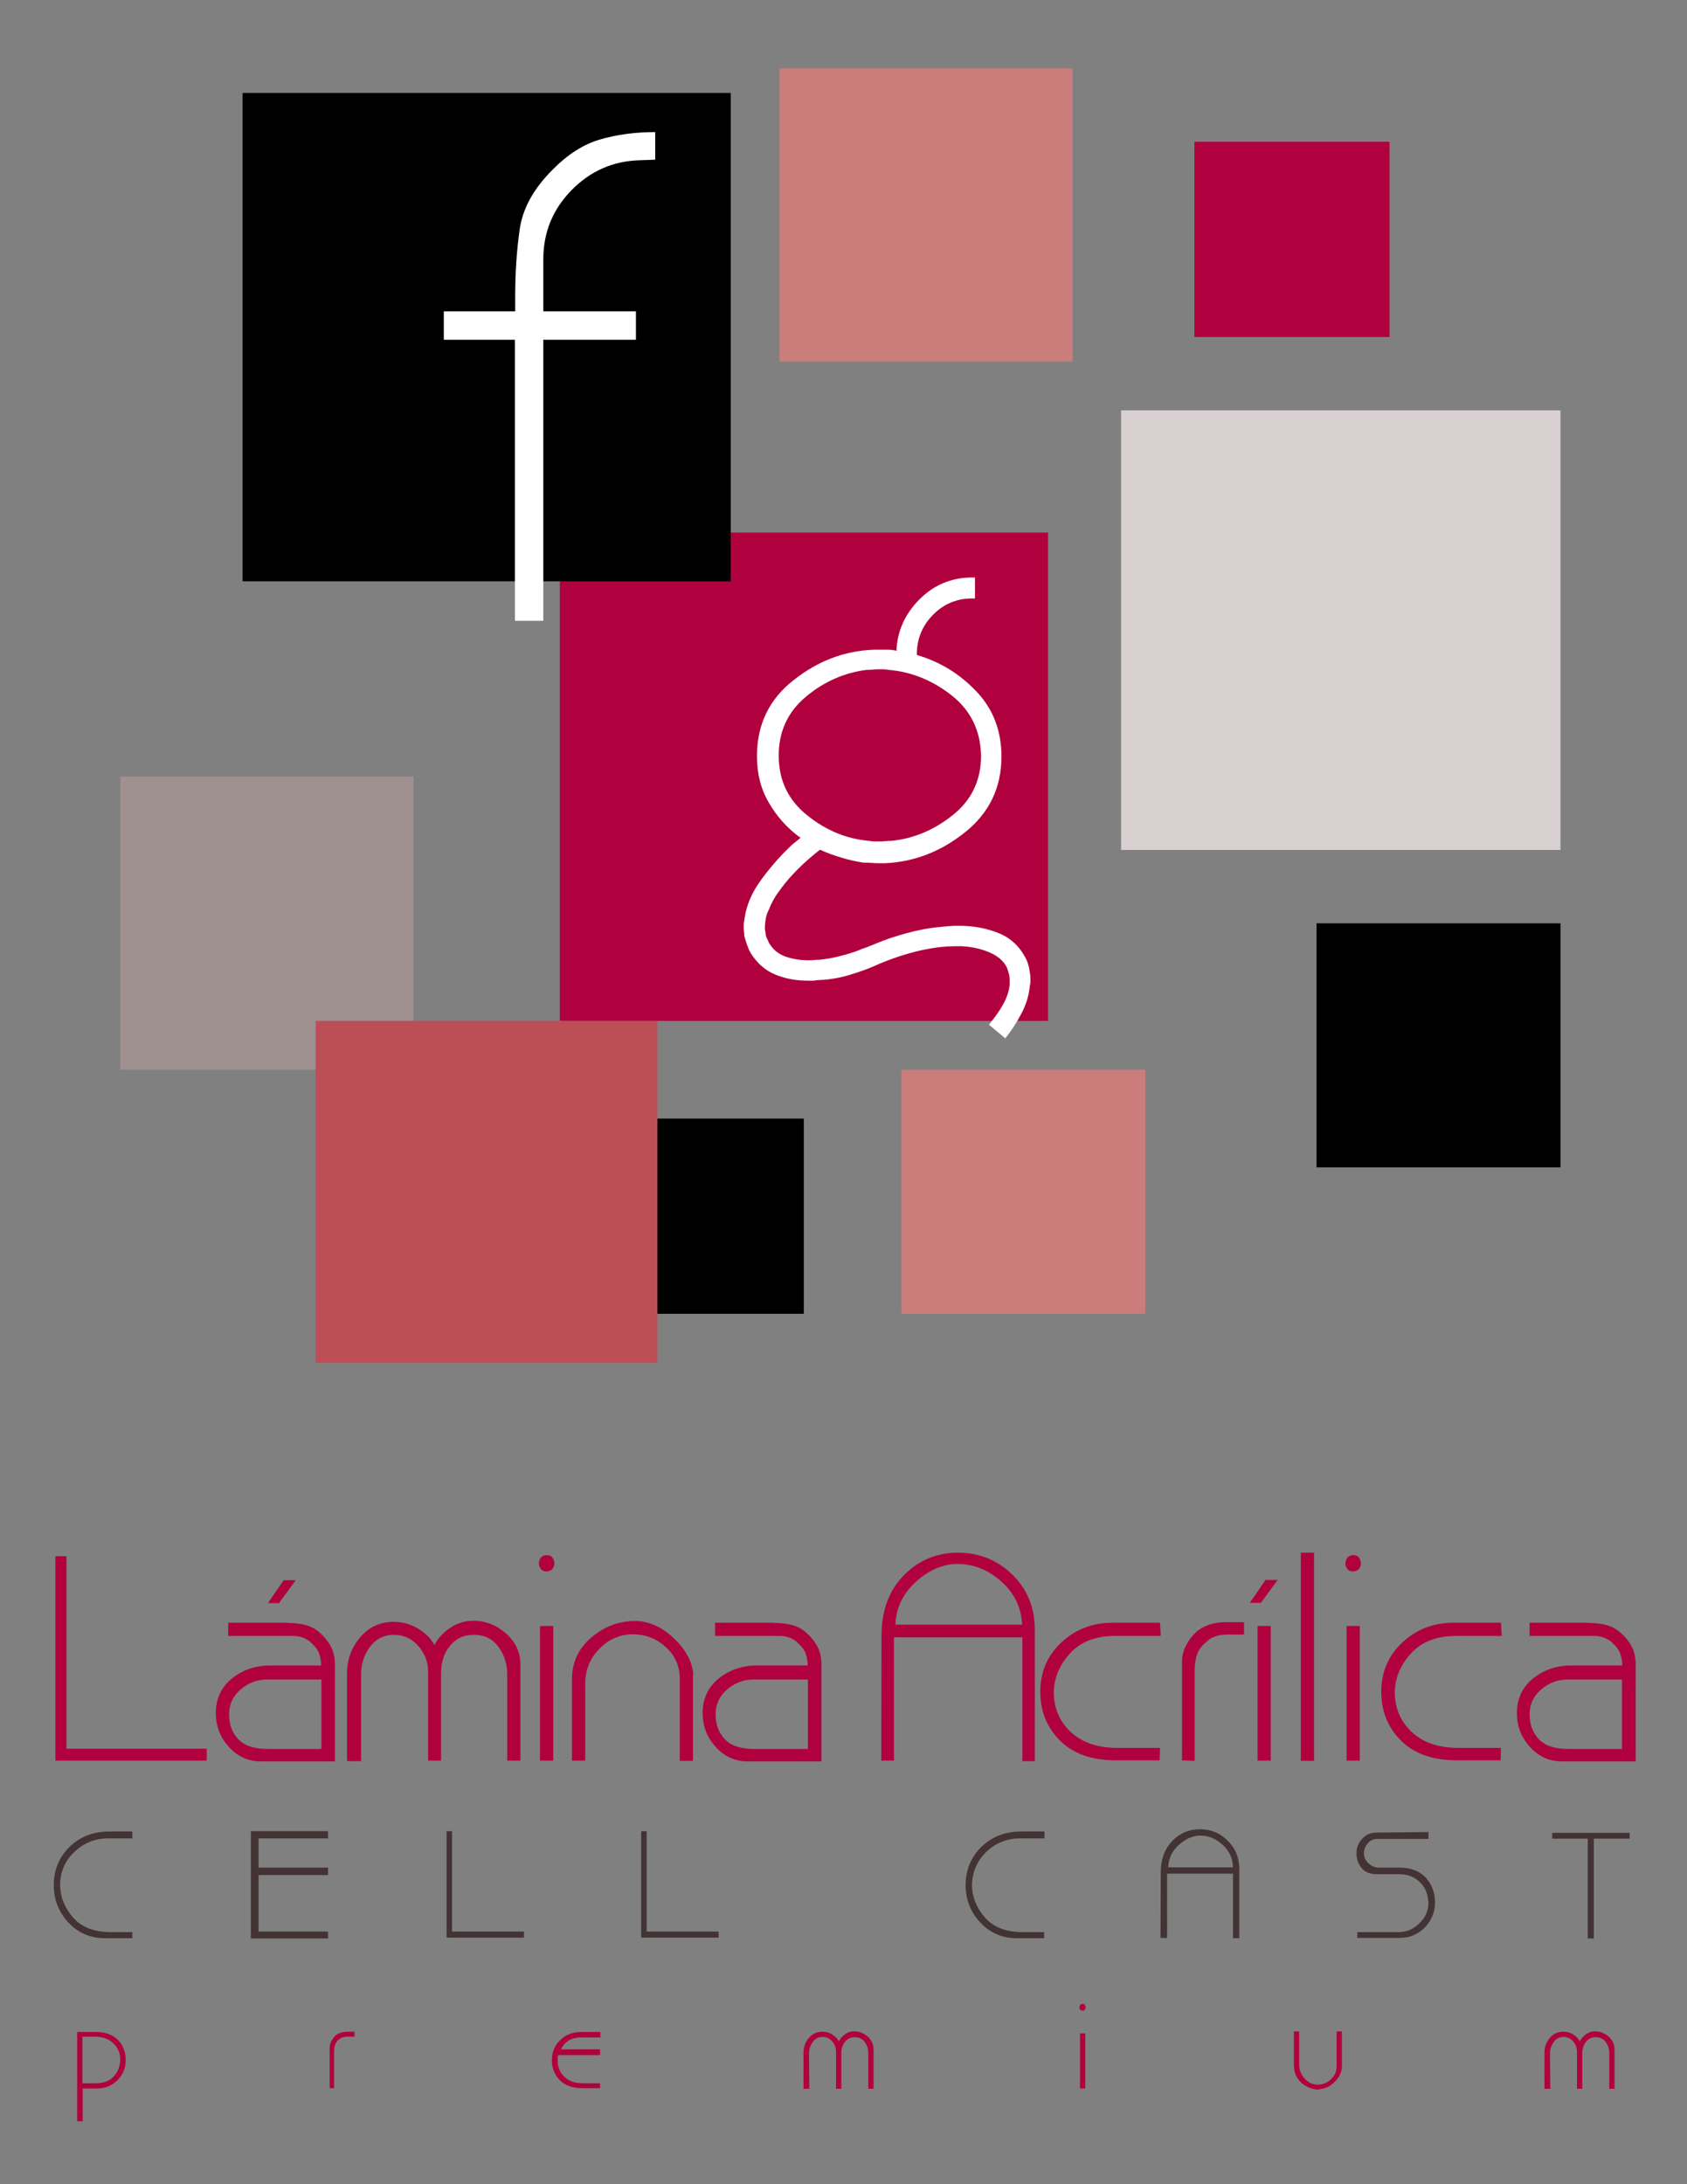 <?xml version="1.0" encoding="utf-8"?>
<!-- Generator: Adobe Illustrator 23.0.6, SVG Export Plug-In . SVG Version: 6.00 Build 0)  -->
<svg version="1.1" id="Capa_1" xmlns="http://www.w3.org/2000/svg" xmlns:xlink="http://www.w3.org/1999/xlink" x="0px" y="0px"
	 viewBox="0 0 612 792" style="enable-background:new 0 0 612 792;" xml:space="preserve">
<rect x="0" y="0" width="612" height="792" fill="#808080" stroke="none"/>
<style type="text/css">
	.st0{fill:#B0003E;}
	.st1{fill:#CA7D7B;}
	.st2{fill:#D9D1D1;}
	.st3{fill:#A09191;}
	.st4{fill:#BC4E58;}
	.st5{fill:#FFFFFF;}
	.st6{fill:#433334;}
</style>
<g>
	<g>
		<g>
			<rect x="203.1" y="193.1" class="st0" width="177.1" height="177.1"/>
			<rect x="282.8" y="24.8" class="st1" width="106.3" height="106.3"/>
			<rect x="327" y="387.9" class="st1" width="88.5" height="88.5"/>
			<rect x="406.7" y="148.8" class="st2" width="159.4" height="159.4"/>
			<rect x="88" y="33.7" width="177.1" height="177.1"/>
			<rect x="43.7" y="281.6" class="st3" width="106.3" height="106.3"/>
			<rect x="433.3" y="51.4" class="st0" width="70.8" height="70.8"/>
			<rect x="220.8" y="405.6" width="70.8" height="70.8"/>
			<rect x="477.6" y="334.8" width="88.5" height="88.5"/>
			<rect x="114.5" y="370.2" class="st4" width="124" height="124"/>
		</g>
		<g>
			<path class="st5" d="M372.2,347.6c0.3,0.6,0.5,1.2,0.7,1.8c0.2,0.6,0.4,1.3,0.5,2c0.1,0.6,0.2,1.2,0.3,1.9
				c0.1,0.7,0.1,1.3,0.1,1.9c0,0.3,0,0.6,0,1c0,0.3-0.1,0.7-0.2,1.2c-0.3,3.4-1.3,6.8-3.1,10.2c-1.8,3.4-3.7,6.3-5.8,8.9l-5.9-4.9
				c0.1-0.3,0.3-0.5,0.5-0.7c0.2-0.2,0.4-0.5,0.5-0.7c1.4-1.7,2.8-3.7,4.1-6c1.3-2.3,2.1-4.7,2.4-7.1c0-0.3,0-0.6,0-0.8
				c0-0.3,0-0.6,0-0.8c0-0.8-0.1-1.7-0.3-2.4c-0.2-0.8-0.5-1.5-0.7-2.2c-1.1-2.3-3.1-4.1-6-5.4c-2.9-1.3-6.4-2.2-10.5-2.4
				c-0.1,0-0.3,0-0.5,0c-0.2,0-0.4,0-0.5,0c-0.1,0-0.3,0-0.5,0c-0.2,0-0.4,0-0.5,0c-4.4,0-9,0.6-14,1.8c-4.9,1.2-10,2.9-15.2,5.2
				c-2.8,1.3-6.1,2.4-9.7,3.5c-3.7,1.1-7.5,1.7-11.4,1.8c-0.6,0.1-1.1,0.2-1.7,0.2c-0.6,0-1.1,0-1.7,0c-4.2,0-8.2-0.7-11.8-2.2
				c-3.7-1.5-6.6-4.1-8.9-7.7c-0.6-1-1-2-1.4-3.1c-0.4-1.1-0.7-2.2-1-3.3c0-0.6,0-1.1-0.1-1.6c-0.1-0.5-0.1-1-0.1-1.6
				c0-0.6,0-1.2,0.1-1.8c0.1-0.6,0.2-1.2,0.3-1.8c0.7-4.5,2.6-8.9,5.8-13.3c3.2-4.4,6.5-8.2,10-11.6c0.7-0.7,1.4-1.4,2.2-2
				c0.8-0.6,1.5-1.2,2.2-1.8c-4.7-3.4-8.5-7.6-11.4-12.6c-3-5-4.4-10.7-4.4-17c0-11.4,4.4-20.6,13.2-27.5c8.8-7,18.5-10.7,29.1-11.1
				c0.4,0,0.8,0,1.1,0c0.3,0,0.6,0,0.8,0c1.1,0,2.2,0,3.3,0c1.1,0,2.1,0.1,3.1,0.4c0.3-7.2,3.1-13.4,8.4-18.7
				c5.3-5.3,11.7-7.9,19.1-7.9c0.1,0,0.2,0,0.3,0c0.1,0,0.2,0,0.3,0c0.1,0,0.3,0,0.4,0v7.6c-0.1,0-0.3,0-0.4,0c-0.1,0-0.2,0-0.3,0
				c-0.1,0-0.2,0-0.3,0c-5.6,0-10.4,2-14.3,6c-3.9,4-5.8,8.8-5.8,14.3v0.2c8.3,2.4,15.5,6.8,21.6,13.2c6.1,6.4,9.1,14.3,9.1,23.6
				c0,11.3-4.4,20.4-13.1,27.4c-8.7,7-18.4,10.8-29,11.3c-0.4,0-0.8,0-1.2,0c-0.4,0-0.7,0-1.2,0c-0.8,0-1.7,0-2.6-0.1
				c-0.9-0.1-1.9-0.1-2.9-0.1c-2.7-0.4-5.4-1-8-1.8c-2.7-0.8-5.3-1.7-7.8-2.9c-1.1,0.8-2.4,1.9-3.8,3.1c-1.4,1.2-2.8,2.5-4.2,3.9
				c-2.1,2.1-4.2,4.4-6.1,7c-2,2.6-3.5,5.1-4.4,7.6c-0.6,1.1-1,2.2-1.2,3.4c-0.2,1.1-0.3,2.1-0.3,2.9c0,0.3,0,0.6,0,1
				c0,0.3,0.1,0.7,0.2,1c0,0.7,0.1,1.4,0.4,2c0.3,0.6,0.6,1.2,0.8,1.8c1.4,2.4,3.4,4.1,5.9,5c2.5,0.9,5.4,1.4,8.5,1.4
				c0.7,0,1.4,0,2.1-0.1c0.7-0.1,1.4-0.1,2.1-0.1c2.5-0.3,5-0.7,7.5-1.4c2.5-0.6,4.6-1.3,6.5-2c0.6-0.3,1.1-0.5,1.7-0.7
				c0.6-0.2,1.1-0.4,1.5-0.5c0.6-0.3,1.1-0.5,1.7-0.7c0.6-0.2,1.1-0.5,1.7-0.7c3.1-1.3,6.7-2.5,10.7-3.6c4-1.1,8.1-1.9,12.4-2.3
				c1.1-0.1,2.3-0.2,3.4-0.3c1.1-0.1,2.3-0.1,3.4-0.1c5.2,0,10,0.9,14.4,2.7c4.4,1.8,7.7,5,9.9,9.5V347.6z M345.3,252.2
				c-7-5.5-14.6-8.6-22.9-9.3c-0.6-0.1-1.1-0.2-1.7-0.2c-0.6,0-1.1,0-1.7,0c-0.8,0-1.7,0-2.4,0.1c-0.8,0.1-1.5,0.1-2.2,0.1
				c-8,1-15.4,4.2-22,9.7c-6.6,5.5-9.9,12.6-9.9,21.4c0,8.9,3.4,16.1,10.3,21.6c6.8,5.5,14.3,8.6,22.5,9.3c0.6,0.1,1.2,0.2,1.9,0.2
				c0.7,0,1.3,0,1.9,0c0.7,0,1.4,0,2.1-0.1c0.7-0.1,1.4-0.1,2.1-0.1c8.2-0.8,15.7-4,22.4-9.4c6.8-5.4,10.2-12.6,10.2-21.5
				C355.7,264.9,352.2,257.7,345.3,252.2z"/>
		</g>
		<g>
			<g>
				<path class="st5" d="M232.4,58.1c-9.8,0.2-18.1,3.8-25,10.8c-6.9,7-10.3,15.4-10.3,25.1c0,3.1,0,6.2,0,9.3c0,3.2,0,6.4,0,9.6
					h33.6v10.3h-33.6v101.9h-10.3V123.2h-25.8v-10.3c4.4,0,8.8,0,13.1,0c4.3,0,8.6,0,12.8,0c0-1,0-1.9,0-2.7s0-1.7,0-2.4
					c0-8.6,0.5-16.7,1.6-24.4c1-7.6,5-14.9,11.9-21.8c5.4-5.5,11.1-9.2,17.2-11c6.1-1.8,12.8-2.7,20.1-2.7v10L232.4,58.1z"/>
			</g>
		</g>
	</g>
	<g>
		<g>
			<path class="st0" d="M28,758.2v-21.4h6.7c3.5,0,6.2,1,8.1,2.9c1.9,2,2.8,4.4,2.8,7.3c0,2.9-1,5.3-3,7.3c-2,2-4.5,3-7.5,3h-5.1
				v11.9H28V758.2z M34.8,755.4c2.8,0,4.9-0.8,6.4-2.4c1.5-1.6,2.3-3.5,2.4-5.9c0.1-2.5-0.7-4.5-2.4-6.1c-1.6-1.6-3.9-2.5-6.8-2.5
				h-4.5v16.9H34.8z"/>
			<path class="st0" d="M119.6,757.2v-14.5c0-0.9,0.2-1.7,0.5-2.4c0.4-0.7,0.8-1.3,1.2-1.8c0.5-0.6,1.2-1,2-1.3
				c0.8-0.3,1.7-0.5,2.7-0.5h2.6v1.8h-2.5c-0.6,0-1.2,0.1-1.7,0.2c-0.5,0.2-1,0.4-1.4,0.8c-0.7,0.5-1.1,1.1-1.4,1.8
				c-0.2,0.7-0.4,1.5-0.4,2.3v13.6L119.6,757.2z"/>
			<path class="st0" d="M217.8,738.8H211c-0.7,0-1.3,0-1.8,0.1c-0.6,0.1-1.1,0.2-1.6,0.4c-0.2,0.1-0.5,0.2-0.8,0.3
				c-0.3,0.1-0.5,0.3-0.8,0.5c0,0-0.1,0.1-0.1,0.1c0,0-0.1,0.1-0.1,0.1c-0.6,0.4-1,0.8-1.3,1.2c-0.3,0.4-0.7,1-1,1.6h14.2v2.1h-15.2
				c0,0.1-0.1,0.3-0.1,0.4c0,0.1-0.1,0.2-0.1,0.3c0,0.1,0,0.3,0,0.5c0,0.2,0,0.4,0,0.6c0,0,0,0.1,0,0.1c0,0,0,0.1,0,0.1
				c0,2.4,0.8,4.3,2.5,5.9c1.6,1.6,3.9,2.3,6.7,2.3h6.2l0,1.8h-6.4c-3.5,0-6.3-1-8.2-2.9c-1.9-1.9-2.9-4.4-2.9-7.3
				c0-2.9,1-5.3,3.1-7.3c2-2,4.6-2.9,7.6-2.9h6.9V738.8z"/>
			<path class="st0" d="M293.6,757.4h-2.1v-13.1c0-2,0.6-3.7,1.8-5.2c1.2-1.5,2.8-2.3,4.7-2.4c0,0,0,0,0.1,0c0,0,0,0,0.1,0
				c0,0,0.1,0,0.1,0c1.3,0,2.5,0.3,3.6,1c1.1,0.7,1.9,1.5,2.4,2.5c0.5-1,1.3-1.9,2.3-2.6c1-0.7,2.2-1.1,3.5-1c1.7,0,3.3,0.7,4.7,1.9
				c1.4,1.3,2.1,2.8,2.1,4.6v14.3H315v-12.9c0-1.5-0.4-2.8-1.2-3.9c-0.8-1.2-1.9-1.8-3.4-1.9c0,0-0.1,0-0.1,0c-0.1,0-0.1,0-0.2,0
				c-1.4,0-2.6,0.5-3.5,1.6c-0.9,1.1-1.4,2.5-1.4,4.2v12.9h-1.9V744c0-1.5-0.5-2.7-1.4-3.8c-1-1.1-2.1-1.6-3.5-1.6c0,0-0.1,0-0.1,0
				c0,0-0.1,0-0.1,0c-1.4,0.1-2.6,0.7-3.4,1.9c-0.8,1.2-1.3,2.5-1.3,4L293.6,757.4z"/>
			<path class="st0" d="M392.8,729.1L392.8,729.1c-0.4,0-0.7-0.1-0.9-0.4c-0.2-0.2-0.3-0.5-0.3-0.8c0,0,0,0,0-0.1c0,0,0,0,0-0.1
				c0-0.3,0.1-0.5,0.3-0.7c0.2-0.2,0.4-0.3,0.8-0.4h0h0c0.4,0,0.7,0.1,0.8,0.4c0.2,0.2,0.3,0.5,0.3,0.8c0,0,0,0,0,0.1c0,0,0,0,0,0.1
				c0,0.3-0.1,0.5-0.3,0.7C393.5,729,393.2,729.1,392.8,729.1L392.8,729.1z M391.8,737.3h1.9v20h-1.9V737.3z"/>
			<path class="st0" d="M478.6,757.7L478.6,757.7c-2.4,0-4.5-0.8-6.4-2.4c-1.8-1.6-2.8-3.7-2.8-6.5v-12.2h1.9v12c0,2,0.7,3.7,2,5.1
				c1.3,1.5,2.9,2.2,4.8,2.2c0.1,0,0.1,0,0.1,0c0,0,0.1,0,0.1,0c1.8-0.1,3.3-0.7,4.6-2c1.3-1.3,2-2.8,2-4.6v-12.7h1.9v12.5
				c0,2.1-0.8,4-2.5,5.7c-1.7,1.7-3.5,2.6-5.5,2.7c-0.1,0-0.1,0-0.1,0C478.6,757.7,478.6,757.7,478.6,757.7L478.6,757.7z"/>
			<path class="st0" d="M562.4,757.4h-2.1v-13.1c0-2,0.6-3.7,1.8-5.2c1.2-1.5,2.8-2.3,4.7-2.4c0,0,0,0,0.1,0c0,0,0,0,0.1,0
				c0,0,0.1,0,0.1,0c1.3,0,2.5,0.3,3.6,1c1.1,0.7,1.9,1.5,2.4,2.5c0.5-1,1.3-1.9,2.3-2.6c1-0.7,2.2-1.1,3.5-1c1.7,0,3.3,0.7,4.7,1.9
				c1.4,1.3,2.1,2.8,2.1,4.6v14.3h-1.9v-12.9c0-1.5-0.4-2.8-1.2-3.9c-0.8-1.2-1.9-1.8-3.4-1.9c0,0-0.1,0-0.1,0c-0.1,0-0.1,0-0.2,0
				c-1.4,0-2.6,0.5-3.5,1.6c-0.9,1.1-1.4,2.5-1.4,4.2v12.9h-1.9V744c0-1.5-0.5-2.7-1.4-3.8c-1-1.1-2.1-1.6-3.5-1.6c0,0-0.1,0-0.1,0
				c0,0-0.1,0-0.1,0c-1.4,0.1-2.6,0.7-3.4,1.9c-0.8,1.2-1.3,2.5-1.3,4L562.4,757.4z"/>
		</g>
	</g>
	<g>
		<g>
			<path class="st0" d="M20.1,616.7v-52.4h4v17.4v52.4H75v4.3h-2.6H20.1V616.7z"/>
			<path class="st0" d="M104.5,588.5c2.6,0,4.9,0.3,6.9,0.9c2,0.6,3.9,1.8,5.6,3.6c0.2,0.2,0.4,0.4,0.6,0.6c0.2,0.2,0.3,0.4,0.5,0.6
				c1.2,1.4,2,2.8,2.6,4.3c0.5,1.5,0.8,3.2,0.8,5.2v35H94.3c-4.5-0.1-8.3-1.9-11.4-5.4c-3.1-3.5-4.6-7.5-4.6-12.1c0-0.1,0-0.3,0-0.4
				c0-0.1,0-0.2,0-0.3c0.2-5,2.2-9,6-12c3.8-3,8.4-4.6,13.8-4.6h18.4c0-1.7-0.3-3.2-0.8-4.5c-0.5-1.3-1.4-2.4-2.6-3.5
				c-0.1-0.1-0.3-0.3-0.4-0.4c-0.1-0.1-0.2-0.2-0.3-0.3c-1-0.7-1.9-1.2-2.8-1.5c-0.9-0.3-2-0.5-3.1-0.5H82.8v-4.8H104.5z M96.9,609
				c-3.6,0-6.8,1.2-9.6,3.6c-2.8,2.4-4.2,5.4-4.2,9c0,3.7,1.1,6.7,3.4,9.1c2.3,2.4,5.9,3.5,10.9,3.5h19.2v-25.2L96.9,609z
				 M101.2,581.3h-4l5.7-8.3h4.4L101.2,581.3z"/>
			<path class="st0" d="M131,638.6h-5.1v-31.9c0-4.8,1.5-9,4.5-12.7c3-3.7,6.9-5.7,11.7-5.9c0.1,0,0.1,0,0.2,0c0,0,0.1,0,0.2,0
				c0.1,0,0.1,0,0.2,0c3.3,0,6.2,0.8,8.9,2.4c2.7,1.6,4.7,3.6,6,6c1.3-2.5,3.2-4.6,5.8-6.3c2.6-1.7,5.5-2.6,8.7-2.5
				c4.3,0.1,8.1,1.6,11.6,4.7c3.4,3.1,5.1,6.8,5.1,11.2v34.8H184V607c0-3.5-1-6.8-3-9.6c-2-2.9-4.8-4.4-8.3-4.6c-0.1,0-0.2,0-0.3,0
				s-0.3,0-0.4,0c-3.5-0.1-6.4,1.2-8.6,3.8c-2.3,2.6-3.4,6-3.4,10.3v31.5h-4.7v-32.3c0-3.5-1.2-6.6-3.6-9.3c-2.4-2.7-5.3-4-8.8-4
				c-0.1,0-0.1,0-0.2,0c-0.1,0-0.1,0-0.2,0c-3.5,0.1-6.4,1.7-8.4,4.5c-2.1,2.9-3.1,6.1-3.1,9.7L131,638.6z"/>
			<path class="st0" d="M198.3,569.8h-0.1c-0.9,0-1.6-0.3-2-0.9c-0.5-0.6-0.7-1.2-0.7-2c0-0.1,0-0.1,0-0.2c0,0,0-0.1,0-0.2
				c0.1-0.6,0.3-1.2,0.7-1.7c0.4-0.5,1.1-0.8,1.9-0.9h0.1h0.1c1,0,1.7,0.3,2.1,0.9c0.4,0.6,0.7,1.2,0.7,2c0,0.1,0,0.1,0,0.2
				c0,0,0,0.1,0,0.2c-0.1,0.6-0.3,1.2-0.7,1.7c-0.4,0.5-1.1,0.8-1.9,0.9H198.3z M195.9,589.6h4.8v48.8h-4.8V589.6z"/>
			<path class="st0" d="M251.4,607.6v30.9h-4.8v-29.8c0-4.4-1.6-8.2-4.8-11.2c-3.2-3.1-7-4.7-11.5-4.9c-0.1,0-0.1,0-0.2,0
				c-0.1,0-0.1,0-0.2,0c0,0-0.1,0-0.2,0c-4.8,0-8.9,1.8-12.3,5.3c-3.4,3.5-5.1,7.7-5.1,12.6v27.9h-4.8v-29.6
				c0-6.1,2.4-11.1,7.1-15.1c4.7-4,10.1-6,16.1-5.9c0.1,0,0.3,0,0.4,0c0.1,0,0.3,0,0.4,0c4.2,0.3,8.2,2.1,11.9,5.3
				c3.7,3.2,6.2,6.7,7.4,10.4c0.2,0.7,0.4,1.4,0.5,2c0.1,0.7,0.2,1.4,0.2,2H251.4z"/>
			<path class="st0" d="M281,588.5c2.6,0,4.9,0.3,6.9,0.9c2,0.6,3.9,1.8,5.6,3.6c0.2,0.2,0.4,0.4,0.6,0.6c0.2,0.2,0.3,0.4,0.5,0.6
				c1.2,1.4,2,2.8,2.6,4.3c0.5,1.5,0.8,3.2,0.8,5.2v35h-27.1c-4.5-0.1-8.3-1.9-11.4-5.4c-3.1-3.5-4.6-7.5-4.6-12.1
				c0-0.1,0-0.3,0-0.4c0-0.1,0-0.2,0-0.3c0.2-5,2.2-9,6-12c3.8-3,8.4-4.6,13.8-4.6H293c0-1.7-0.3-3.2-0.8-4.5
				c-0.5-1.3-1.4-2.4-2.6-3.5c-0.1-0.1-0.3-0.3-0.4-0.4c-0.1-0.1-0.2-0.2-0.3-0.3c-1-0.7-1.9-1.2-2.8-1.5c-0.9-0.3-2-0.5-3.1-0.5
				h-23.6v-4.8H281z M273.4,609c-3.6,0-6.8,1.2-9.6,3.6c-2.8,2.4-4.2,5.4-4.2,9c0,3.7,1.1,6.7,3.4,9.1c2.3,2.4,5.9,3.5,10.9,3.5
				h19.2v-25.2L273.4,609z"/>
			<path class="st0" d="M319.8,592.9c0-8.9,2.7-16.2,8.1-21.7c5.4-5.5,12-8.2,19.8-8.2c7.6,0.1,14.2,2.7,19.6,8
				c5.4,5.3,8.1,11.9,8.1,20v47.6h-4.5v-44.9h-46.6v44.7h-4.6L319.8,592.9z M370.8,589.1c-0.3-6.2-2.8-11.4-7.5-15.6
				c-4.7-4.2-9.9-6.3-15.6-6.4c-0.2,0-0.4,0-0.6,0c-0.2,0-0.4,0-0.6,0c-5.3,0.3-10.1,2.6-14.6,6.8c-4.5,4.2-6.8,9.3-7.1,15.2H370.8z
				"/>
			<path class="st0" d="M421.1,593.2h-16.8c-6.8,0-12.2,2.1-16,6.2c-3.9,4.2-5.8,8.8-6,13.8c-0.1,6,2,10.9,6.1,14.8
				c4.2,3.9,9.8,5.8,17,5.8h15.4l-0.1,4.5h-15.9c-8.7,0-15.5-2.4-20.2-7.1c-4.8-4.7-7.2-10.7-7.2-17.8c0-7.1,2.5-13,7.6-17.8
				c5.1-4.8,11.3-7.2,18.8-7.2h17L421.1,593.2z"/>
			<path class="st0" d="M428.8,638.3v-35.4c0-2.2,0.4-4.2,1.3-5.9c0.9-1.8,1.9-3.3,3.1-4.5c1.3-1.4,2.9-2.4,5-3.2
				c2-0.8,4.2-1.1,6.6-1.1h6.5v4.5h-6.1c-1.5,0-2.9,0.2-4.1,0.6c-1.3,0.4-2.4,1-3.4,2c-1.6,1.3-2.8,2.8-3.4,4.5
				c-0.6,1.7-0.9,3.6-0.9,5.7v33L428.8,638.3z"/>
			<path class="st0" d="M457.4,581.2h-4l5.7-8.3h4.4L457.4,581.2z M456.2,589.6h4.8v48.8h-4.8V589.6z"/>
			<path class="st0" d="M471.9,615.3V563h4.8v23.1v52.4h-4.8V615.3z"/>
			<path class="st0" d="M490.9,569.8h-0.1c-0.9,0-1.6-0.3-2-0.9c-0.5-0.6-0.7-1.2-0.7-2c0-0.1,0-0.1,0-0.2c0,0,0-0.1,0-0.2
				c0.1-0.6,0.3-1.2,0.7-1.7c0.4-0.5,1.1-0.8,1.9-0.9h0.1h0.1c1,0,1.7,0.3,2.1,0.9c0.4,0.6,0.7,1.2,0.7,2c0,0.1,0,0.1,0,0.2
				c0,0,0,0.1,0,0.2c-0.1,0.6-0.3,1.2-0.7,1.7c-0.4,0.5-1.1,0.8-1.9,0.9H490.9z M488.5,589.6h4.8v48.8h-4.8V589.6z"/>
			<path class="st0" d="M544.8,593.2H528c-6.8,0-12.2,2.1-16,6.2c-3.9,4.2-5.8,8.8-6,13.8c-0.1,6,2,10.9,6.1,14.8
				c4.2,3.9,9.8,5.8,17,5.8h15.4l-0.1,4.5h-15.9c-8.7,0-15.5-2.4-20.2-7.1c-4.8-4.7-7.2-10.7-7.2-17.8c0-7.1,2.5-13,7.6-17.8
				c5.1-4.8,11.3-7.2,18.8-7.2h17L544.8,593.2z"/>
			<path class="st0" d="M576.4,588.5c2.6,0,4.9,0.3,6.9,0.9c2,0.6,3.8,1.8,5.6,3.6c0.2,0.2,0.4,0.4,0.6,0.6c0.2,0.2,0.3,0.4,0.5,0.6
				c1.2,1.4,2,2.8,2.6,4.3c0.5,1.5,0.8,3.2,0.8,5.2v35h-27.1c-4.5-0.1-8.3-1.9-11.4-5.4c-3.1-3.5-4.6-7.5-4.6-12.1
				c0-0.1,0-0.3,0-0.4c0-0.1,0-0.2,0-0.3c0.2-5,2.2-9,6-12c3.8-3,8.4-4.6,13.8-4.6h18.4c0-1.7-0.3-3.2-0.8-4.5
				c-0.5-1.3-1.4-2.4-2.6-3.5c-0.1-0.1-0.3-0.3-0.4-0.4c-0.1-0.1-0.2-0.2-0.3-0.3c-1-0.7-1.9-1.2-2.8-1.5c-0.9-0.3-2-0.5-3.1-0.5
				h-23.6v-4.8H576.4z M568.7,609c-3.6,0-6.8,1.2-9.6,3.6c-2.8,2.4-4.2,5.4-4.2,9c0,3.7,1.1,6.7,3.4,9.1c2.3,2.4,5.9,3.5,10.9,3.5
				h19.2v-25.2L568.7,609z"/>
		</g>
	</g>
	<g>
		<path class="st6" d="M21.8,683.7c0.1,4.3,1.7,8.2,4.8,11.7c3.1,3.5,7.7,5.2,13.7,5.2H48v2.2h-9.9c-5.3,0-9.7-1.9-13.2-5.6
			c-3.5-3.7-5.4-8.3-5.4-13.6c0-5.5,1.9-10.1,5.7-13.9c3.8-3.7,8.7-5.6,14.6-5.6H48v2.5h-8.8c-4.6,0-8.7,1.6-12.2,4.9
			C23.5,674.8,21.8,678.9,21.8,683.7L21.8,683.7z"/>
		<path class="st6" d="M92.2,664H119v2.6H93.8v10.6H119v2.7H93.8v20.5H119v2.5h-1.2H91v-11.4V664H92.2z"/>
		<path class="st6" d="M162,691.4V664h2v9.1v27.3h26.1v2.2h-1.3H162V691.4z"/>
		<path class="st6" d="M232.6,691.4V664h2v9.1v27.3h26.1v2.2h-1.3h-26.8V691.4z"/>
		<path class="st6" d="M352.6,683.7c0.1,4.3,1.7,8.2,4.8,11.7c3.1,3.5,7.7,5.2,13.7,5.2h7.7v2.2h-9.9c-5.3,0-9.7-1.9-13.2-5.6
			c-3.5-3.7-5.4-8.3-5.4-13.6c0-5.5,1.9-10.1,5.7-13.9c3.8-3.7,8.7-5.6,14.6-5.6h8.3v2.5H370c-4.6,0-8.7,1.6-12.2,4.9
			C354.4,674.8,352.7,678.9,352.6,683.7L352.6,683.7z"/>
		<path class="st6" d="M421.1,678.9c0-4.7,1.4-8.4,4.1-11.3c2.8-2.9,6.1-4.3,10.2-4.3c3.9,0,7.3,1.4,10,4.2
			c2.8,2.7,4.2,6.2,4.2,10.5v24.8h-2.3v-23.4h-23.9v23.3h-2.4L421.1,678.9z M447.3,677c-0.1-3.2-1.4-6-3.8-8.1
			c-2.4-2.2-5.1-3.3-8-3.3c-0.1,0-0.2,0-0.3,0c-0.1,0-0.2,0-0.3,0c-2.7,0.2-5.2,1.4-7.5,3.6c-2.3,2.2-3.5,4.8-3.6,7.9H447.3z"/>
		<path class="st6" d="M518.2,664.3v2.5h-18.5c-1.4,0-2.6,0.5-3.5,1.6c-1,1.1-1.4,2.3-1.4,3.7c0,1.4,0.6,2.6,1.7,3.6
			c1.1,1,2.3,1.5,3.7,1.5h7.4c4.1,0,7.3,1.2,9.5,3.5c2.2,2.4,3.4,5.3,3.5,8.8c0,0,0,0.1,0,0.1c0,0.1,0,0.1,0,0.2
			c0,3.5-1.3,6.6-3.7,9.1c-2.5,2.5-5.5,3.8-8.9,3.8h-15.6v-2.1h14.9c2.9,0,5.4-1,7.6-3.2c2.2-2.1,3.3-4.6,3.3-7.4c0-0.1,0-0.1,0-0.2
			c0-0.1,0-0.1,0-0.2c0,0-0.1-0.1-0.1-0.2s0-0.1,0-0.2c-0.2-2.8-1.2-5.1-3.2-6.9c-1.9-1.8-4.4-2.7-7.3-2.7h-7.9
			c-2.6,0-4.5-0.7-5.7-2.2c-1.3-1.5-1.9-3.3-1.9-5.4c0-2.1,0.7-3.8,2.1-5.3c1.4-1.5,3.1-2.2,5.1-2.2L518.2,664.3z"/>
		<path class="st6" d="M564.4,664.6h26.8v2.1h-13v8.8v27.4H576V694v-27.3h-12.9v-2.1H564.4z"/>
	</g>
</g>
</svg>
